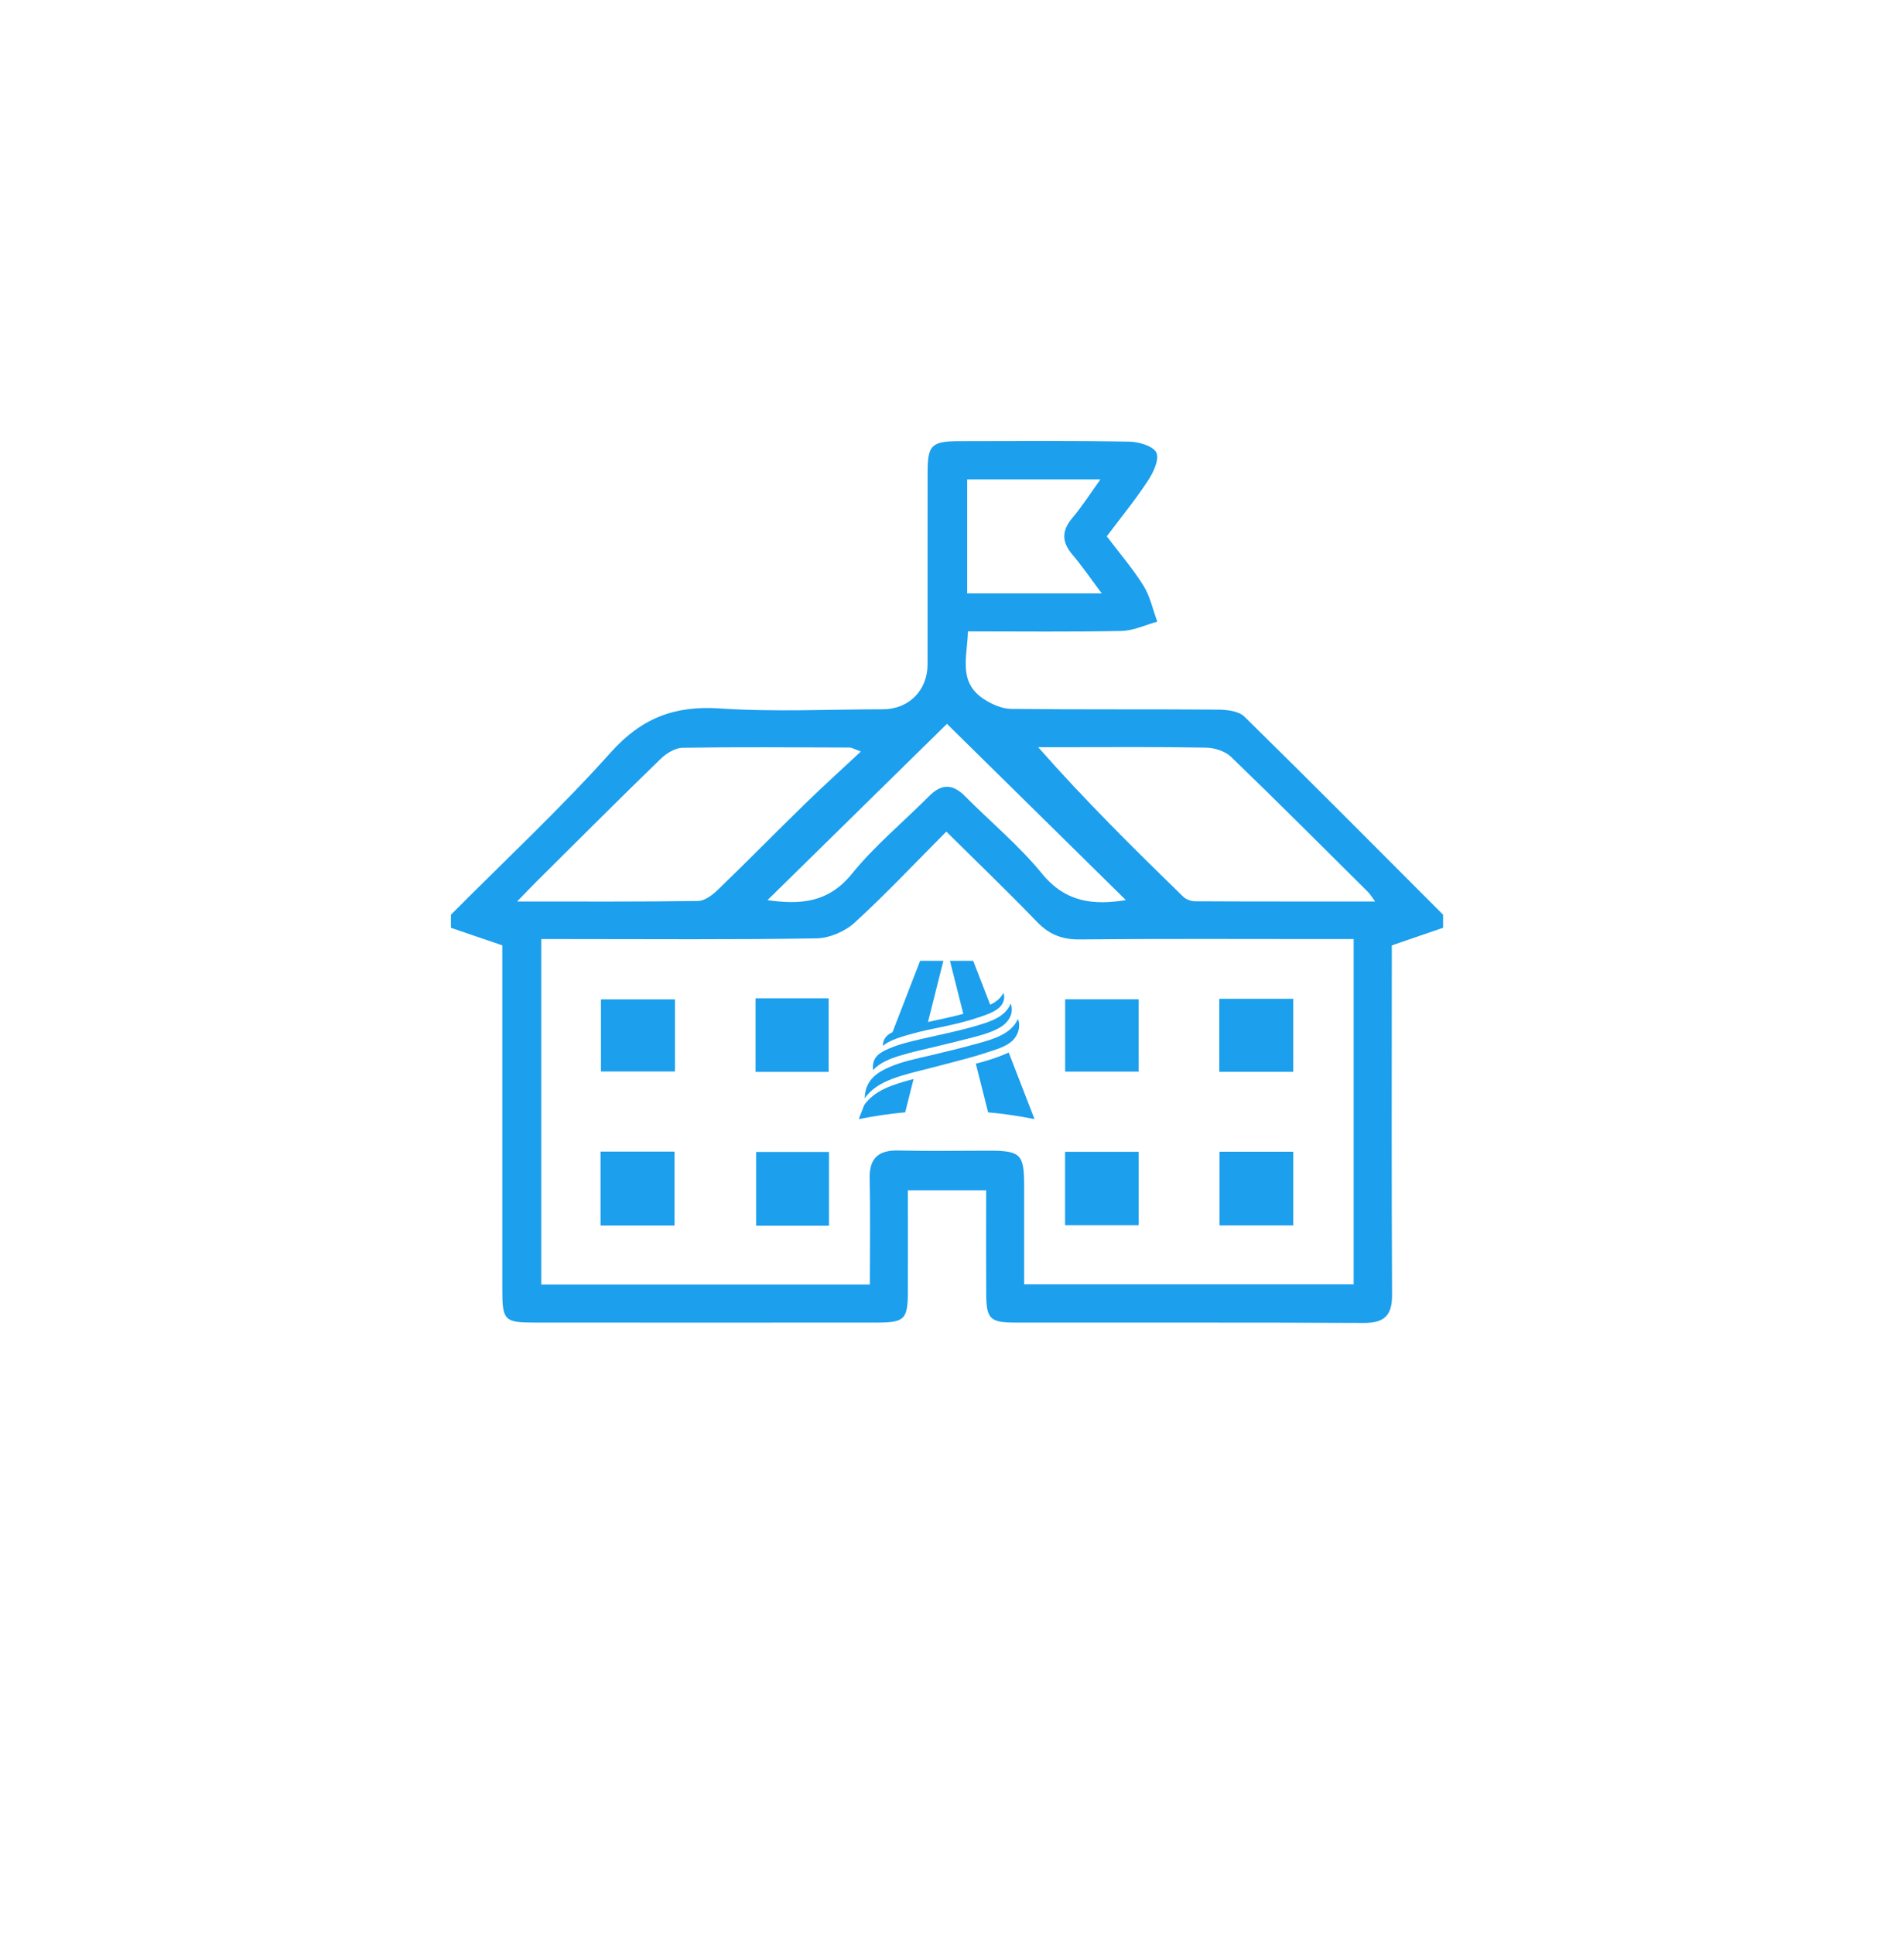 <svg xmlns="http://www.w3.org/2000/svg" width="190" height="193" viewBox="0 0 190 193" fill="none"><g filter="url(#filter0_d_146_1197)"><rect x="10" y="10" width="170" height="173" rx="85" fill="white"></rect></g><g clip-path="url(#clip0_146_1197)"><path d="M45 91.263C50.342 85.888 55.903 80.706 60.95 75.07C64.017 71.644 67.317 70.38 71.844 70.685C77.243 71.047 82.682 70.776 88.107 70.768C90.685 70.768 92.555 68.889 92.56 66.304C92.568 59.914 92.56 53.524 92.564 47.134C92.564 44.397 92.951 44.022 95.767 44.018C101.408 44.009 107.053 43.965 112.694 44.066C113.649 44.083 115.101 44.514 115.396 45.164C115.704 45.853 115.088 47.152 114.546 47.971C113.314 49.85 111.884 51.597 110.446 53.511C111.704 55.176 113.037 56.724 114.106 58.432C114.775 59.504 115.039 60.821 115.488 62.028C114.3 62.351 113.121 62.926 111.924 62.952C106.882 63.057 101.835 62.996 96.59 62.996C96.537 65.507 95.56 68.056 98.192 69.761C98.979 70.271 99.987 70.72 100.898 70.728C107.784 70.807 114.674 70.746 121.56 70.802C122.449 70.811 123.619 70.951 124.182 71.504C130.84 78.038 137.409 84.663 144.004 91.263V92.57C142.42 93.115 140.832 93.66 138.887 94.327C138.887 94.793 138.887 95.648 138.887 96.498C138.887 107.386 138.856 118.279 138.914 129.167C138.927 131.224 138.179 132.005 136.08 131.996C124.504 131.939 112.927 131.974 101.351 131.961C98.777 131.961 98.429 131.603 98.412 129.062C98.39 125.671 98.407 122.28 98.407 118.762H90.597C90.597 122.202 90.606 125.523 90.597 128.84C90.588 131.656 90.289 131.961 87.438 131.961C76.082 131.97 64.725 131.965 53.369 131.961C50.342 131.961 50.13 131.747 50.126 128.727C50.122 117.982 50.126 107.238 50.126 96.493C50.126 95.643 50.126 94.793 50.126 94.323C48.168 93.66 46.584 93.115 45 92.57C45 92.135 45 91.699 45 91.263ZM135.081 93.695C134.056 93.695 133.194 93.695 132.327 93.695C124.121 93.695 115.915 93.651 107.709 93.73C105.949 93.747 104.673 93.216 103.467 91.965C100.559 88.944 97.527 86.041 94.434 82.972C91.297 86.124 88.397 89.21 85.282 92.06C84.323 92.936 82.774 93.603 81.485 93.625C73.208 93.765 64.928 93.695 56.647 93.695C55.789 93.695 54.926 93.695 54.011 93.695V128.164H86.804C86.804 124.564 86.862 121.09 86.782 117.62C86.734 115.554 87.645 114.739 89.682 114.792C92.683 114.861 95.688 114.809 98.693 114.809C101.848 114.809 102.2 115.162 102.2 118.3C102.2 121.604 102.2 124.908 102.2 128.151H135.081V93.695ZM85.907 74.983C85.176 74.712 84.992 74.586 84.802 74.586C79.241 74.569 73.679 74.52 68.118 74.608C67.37 74.621 66.485 75.17 65.918 75.724C61.786 79.729 57.72 83.8 53.637 87.859C53.052 88.443 52.484 89.04 51.6 89.946C57.976 89.946 63.819 89.981 69.658 89.894C70.331 89.885 71.101 89.297 71.638 88.778C74.572 85.945 77.428 83.033 80.35 80.187C82.096 78.483 83.909 76.848 85.911 74.978L85.907 74.983ZM137.224 89.946C136.846 89.436 136.714 89.201 136.529 89.014C131.979 84.498 127.456 79.956 122.84 75.51C122.251 74.943 121.19 74.608 120.337 74.595C115.58 74.507 110.824 74.551 106.068 74.551C105.245 74.551 104.422 74.551 103.599 74.551C108.312 79.904 113.178 84.698 118.066 89.463C118.344 89.733 118.836 89.92 119.228 89.925C125.12 89.955 131.011 89.946 137.22 89.946H137.224ZM76.583 89.811C79.742 90.26 82.611 90.142 85.005 87.192C87.284 84.376 90.14 82.022 92.714 79.433C93.937 78.199 95.054 78.186 96.282 79.424C98.852 82.013 101.698 84.371 103.991 87.178C106.38 90.103 109.236 90.312 112.351 89.807C106.345 83.892 100.295 77.933 94.496 72.223C88.701 77.912 82.642 83.862 76.588 89.811H76.583ZM96.515 59.208H109.948C108.835 57.726 107.986 56.484 107.018 55.342C105.94 54.073 105.931 52.953 107.014 51.672C108.004 50.499 108.831 49.196 109.812 47.836H96.515V59.208Z" fill="#1C9FED"></path><path d="M67.356 99.714V106.906H59.969V99.714H67.356Z" fill="#1C9FED"></path><path d="M75.4 99.605H82.69V106.946H75.4V99.605Z" fill="#1C9FED"></path><path d="M113.622 99.701V106.919H106.292V99.701H113.622Z" fill="#1C9FED"></path><path d="M129.049 106.941H121.674V99.653H129.049V106.941Z" fill="#1C9FED"></path><path d="M59.929 114.9H67.312V122.28H59.929V114.9Z" fill="#1C9FED"></path><path d="M82.726 114.935V122.297H75.452V114.935H82.726Z" fill="#1C9FED"></path><path d="M106.283 114.922H113.627V122.249H106.283V114.922Z" fill="#1C9FED"></path><path d="M129.053 122.267H121.696V114.913H129.053V122.267Z" fill="#1C9FED"></path><path d="M86.237 110.267L85.696 111.657H85.7C87.218 111.352 88.762 111.126 90.329 110.982L91.165 107.66C90.421 107.852 89.686 108.061 88.974 108.327C87.9 108.733 86.892 109.312 86.232 110.267" fill="#1C9FED"></path><path d="M100.656 105.01C99.674 105.49 98.108 105.952 97.378 106.126L98.601 110.982C100.167 111.126 101.712 111.352 103.23 111.657H103.234L100.656 105.006V105.01Z" fill="#1C9FED"></path><path d="M89.801 105.333C90.94 104.975 92.005 104.753 93.114 104.487C94.232 104.221 95.345 103.947 96.454 103.663C97.536 103.389 98.724 103.105 99.71 102.561C100.59 102.077 101.236 101.153 100.858 100.128C100.427 101.218 99.331 101.732 98.275 102.085C97.259 102.425 96.198 102.691 95.151 102.94C94.078 103.193 93.004 103.419 91.926 103.668C90.866 103.916 89.766 104.169 88.762 104.601C87.909 104.967 86.958 105.411 87.126 106.776C87.781 106.021 88.872 105.616 89.792 105.328" fill="#1C9FED"></path><path d="M95.156 102.208C96.3 101.937 97.43 101.623 98.526 101.201C98.979 101.026 99.446 100.8 99.793 100.455C100.141 100.107 100.33 99.531 100.123 99.065C99.85 99.627 99.362 99.984 98.812 100.246L97.114 95.865H94.795L96.128 101.157C94.962 101.467 93.778 101.715 92.604 101.968L94.139 95.865H91.82L89.062 102.988C88.551 103.228 88.102 103.594 88.098 104.361C88.375 104.108 88.965 103.729 90.36 103.328C92.665 102.665 93.114 102.687 95.16 102.203" fill="#1C9FED"></path><path d="M101.1 103.764C101.61 103.236 101.883 102.364 101.575 101.671C100.906 103.175 99.111 103.681 97.642 104.091C96.093 104.522 94.522 104.906 92.96 105.276C91.49 105.625 89.981 105.908 88.604 106.536C87.416 107.076 86.32 107.857 86.294 109.583C86.95 108.628 87.962 108.048 89.035 107.643C90.214 107.198 91.464 106.919 92.687 106.606C93.396 106.423 94.108 106.239 94.817 106.052C96.053 105.721 97.298 105.411 98.513 105.002C99.384 104.709 100.449 104.439 101.109 103.759" fill="#1C9FED"></path></g><defs><filter id="filter0_d_146_1197" x="0" y="0" width="190" height="193" filterUnits="userSpaceOnUse" color-interpolation-filters="sRGB"></filter><clipPath id="clip0_146_1197"><rect width="99" height="88" fill="white" transform="translate(45 44)"></rect></clipPath></defs></svg>